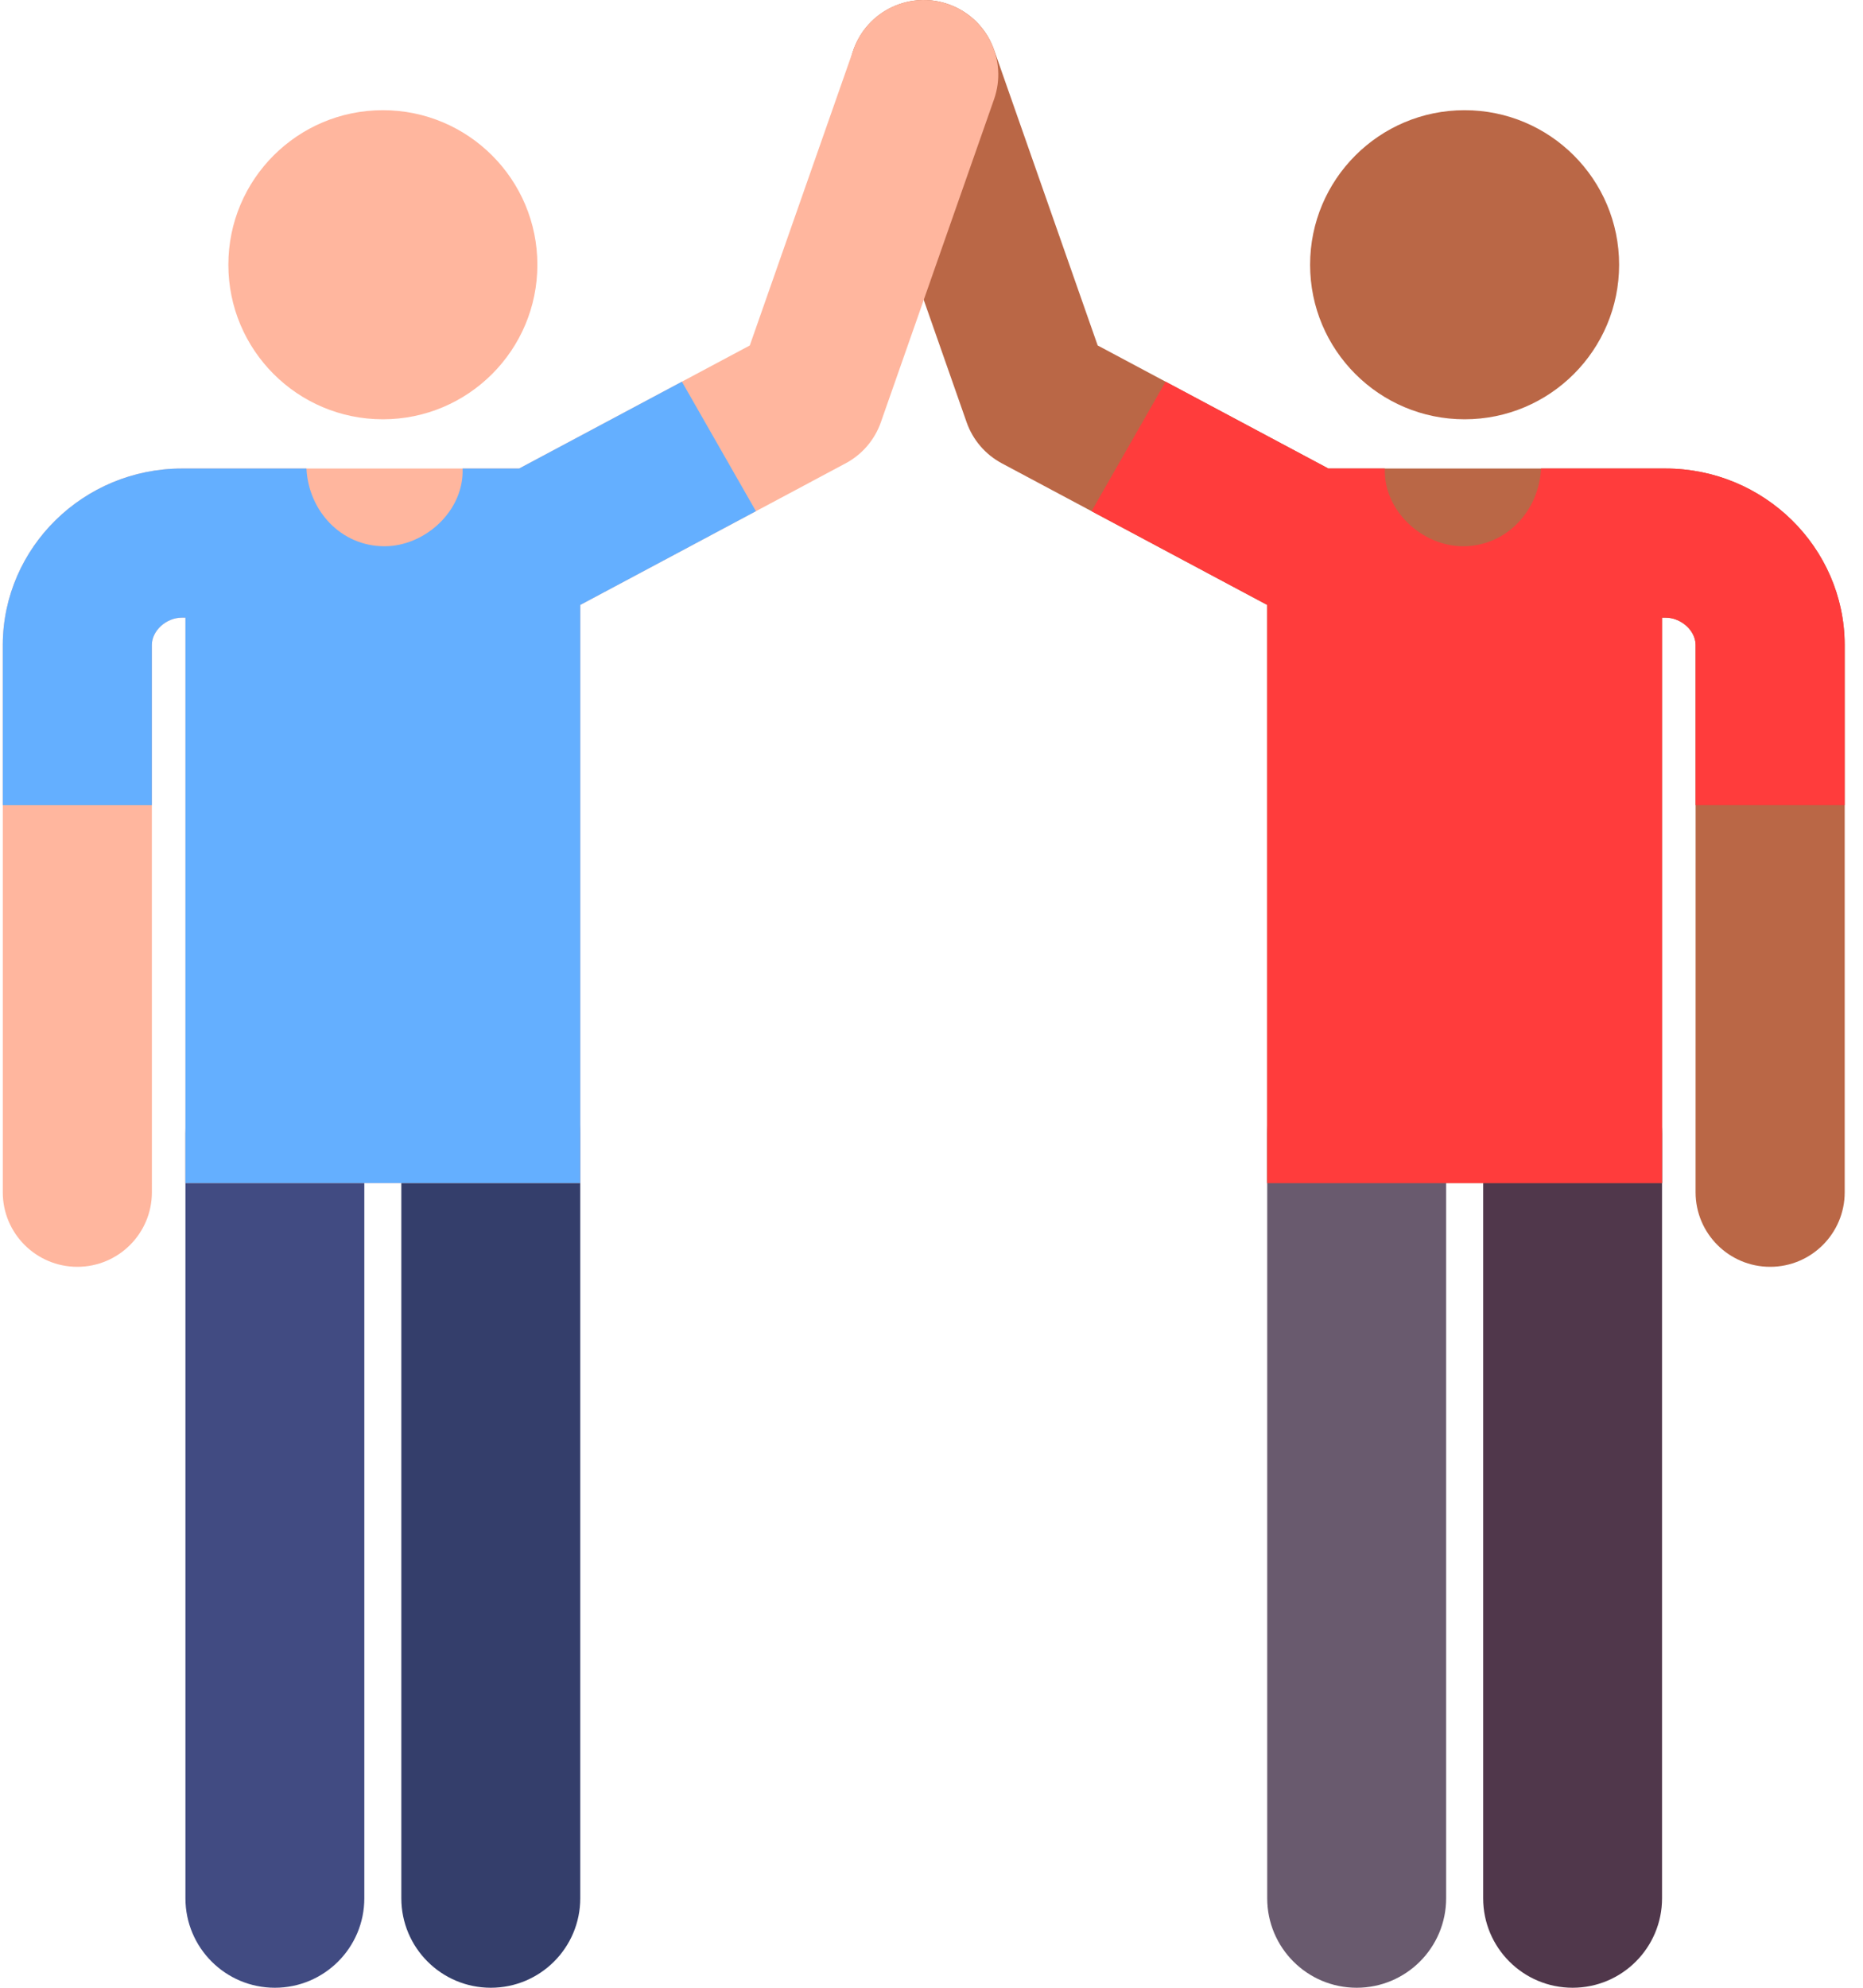 <?xml version="1.0" encoding="UTF-8"?>
<svg width="45px" height="48px" viewBox="0 0 45 48" version="1.1" xmlns="http://www.w3.org/2000/svg" xmlns:xlink="http://www.w3.org/1999/xlink">
    <!-- Generator: Sketch 63.1 (92452) - https://sketch.com -->
    <title>Volunteer</title>
    <desc>Created with Sketch.</desc>
    <g id="UI---Web" stroke="none" stroke-width="1" fill="none" fill-rule="evenodd">
        <g id="1.2.1-Career-v4" transform="translate(-224, -2291)" fill-rule="nonzero">
            <g id="Remote" transform="translate(224, 1771)">
                <g id="Content" transform="translate(0, 520)">
                    <g id="Volunteer">
                        <path d="M32.77,48 C33.963,48 34.931,47.033 34.931,45.839 L34.931,27.372 C34.931,26.179 33.963,25.212 32.77,25.212 C31.576,25.212 30.609,26.179 30.609,27.372 L30.609,45.839 C30.609,47.033 31.576,48 32.77,48 Z" id="Path" fill="#695A6E"></path>
                        <path d="M37.986,48 C39.179,48 40.146,47.033 40.146,45.839 L40.146,27.372 C40.146,26.179 39.179,25.212 37.986,25.212 C36.792,25.212 35.825,26.179 35.825,27.372 L35.825,45.839 C35.825,47.033 36.792,48 37.986,48 Z" id="Path" fill="#50374B"></path>
                        <path d="M21.718,0.102 C22.656,-0.227 23.683,0.267 24.012,1.205 L26.514,8.342 L32.086,11.314 C33.674,11.314 38.206,11.314 40.23,11.314 C42.605,11.314 44.546,13.216 44.558,15.563 L44.558,28.791 C44.558,29.785 43.751,30.591 42.757,30.591 C41.763,30.591 40.956,29.785 40.956,28.791 L40.957,15.572 C40.955,15.228 40.609,14.915 40.23,14.915 L40.146,14.915 L40.146,28.569 L30.609,28.569 L30.609,14.608 L24.2,11.189 C23.801,10.976 23.497,10.622 23.348,10.196 L20.614,2.397 C20.285,1.458 20.779,0.431 21.718,0.102 Z" id="Path" fill="#BA6746"></path>
                        <path d="M28.154,9.217 L32.086,11.314 L33.451,11.314 C33.412,12.329 34.354,13.191 35.338,13.191 C36.392,13.191 37.173,12.332 37.223,11.314 L40.23,11.314 C42.604,11.314 44.546,13.216 44.557,15.563 L44.557,19.441 L40.956,19.441 L40.956,15.572 C40.955,15.228 40.609,14.915 40.23,14.915 L40.146,14.915 L40.146,28.569 L30.609,28.569 L30.609,14.608 L26.366,12.344 L28.154,9.217 Z" id="Path" fill="#FF3C3C"></path>
                        <circle id="Oval" fill="#BA6746" cx="35.377" cy="6.393" r="3.732"></circle>
                        <path d="M11.855,48 C10.662,48 9.694,47.033 9.694,45.839 L9.694,27.372 C9.694,26.179 10.662,25.212 11.855,25.212 C13.049,25.212 14.016,26.179 14.016,27.372 L14.016,45.839 C14.016,47.033 13.049,48 11.855,48 Z" id="Path" fill="#343E6B"></path>
                        <path d="M6.639,48 C5.446,48 4.479,47.033 4.479,45.839 L4.479,27.372 C4.479,26.179 5.446,25.212 6.639,25.212 C7.833,25.212 8.8,26.179 8.8,27.372 L8.8,45.839 C8.8,47.033 7.833,48 6.639,48 Z" id="Path" fill="#414B82"></path>
                        <path d="M22.907,0.102 C21.969,-0.227 20.942,0.267 20.613,1.205 L18.111,8.342 L12.539,11.314 C10.951,11.314 6.419,11.314 4.395,11.314 C2.021,11.314 0.079,13.216 0.067,15.563 L0.067,28.791 C0.067,29.785 0.874,30.591 1.868,30.591 C2.862,30.591 3.669,29.785 3.669,28.791 L3.668,15.572 C3.67,15.228 4.016,14.915 4.395,14.915 L4.479,14.915 L4.479,28.569 L14.016,28.569 L14.016,14.608 L20.425,11.189 C20.824,10.976 21.128,10.622 21.277,10.196 L24.011,2.397 C24.34,1.458 23.846,0.431 22.907,0.102 Z" id="Path" fill="#FFB69E"></path>
                        <path d="M16.471,9.217 L12.539,11.314 L11.174,11.314 C11.213,12.329 10.271,13.191 9.287,13.191 C8.233,13.191 7.452,12.332 7.402,11.314 L4.395,11.314 C2.021,11.314 0.079,13.216 0.067,15.563 L0.067,19.441 L3.668,19.441 L3.668,15.572 C3.67,15.228 4.016,14.915 4.395,14.915 L4.479,14.915 L4.479,28.569 L14.016,28.569 L14.016,14.608 L18.259,12.344 L16.471,9.217 Z" id="Path" fill="#64AFFF"></path>
                        <circle id="Oval" fill="#FFB69E" cx="9.248" cy="6.393" r="3.732"></circle>
                    </g>
                </g>
            </g>
        </g>
    </g>
</svg>